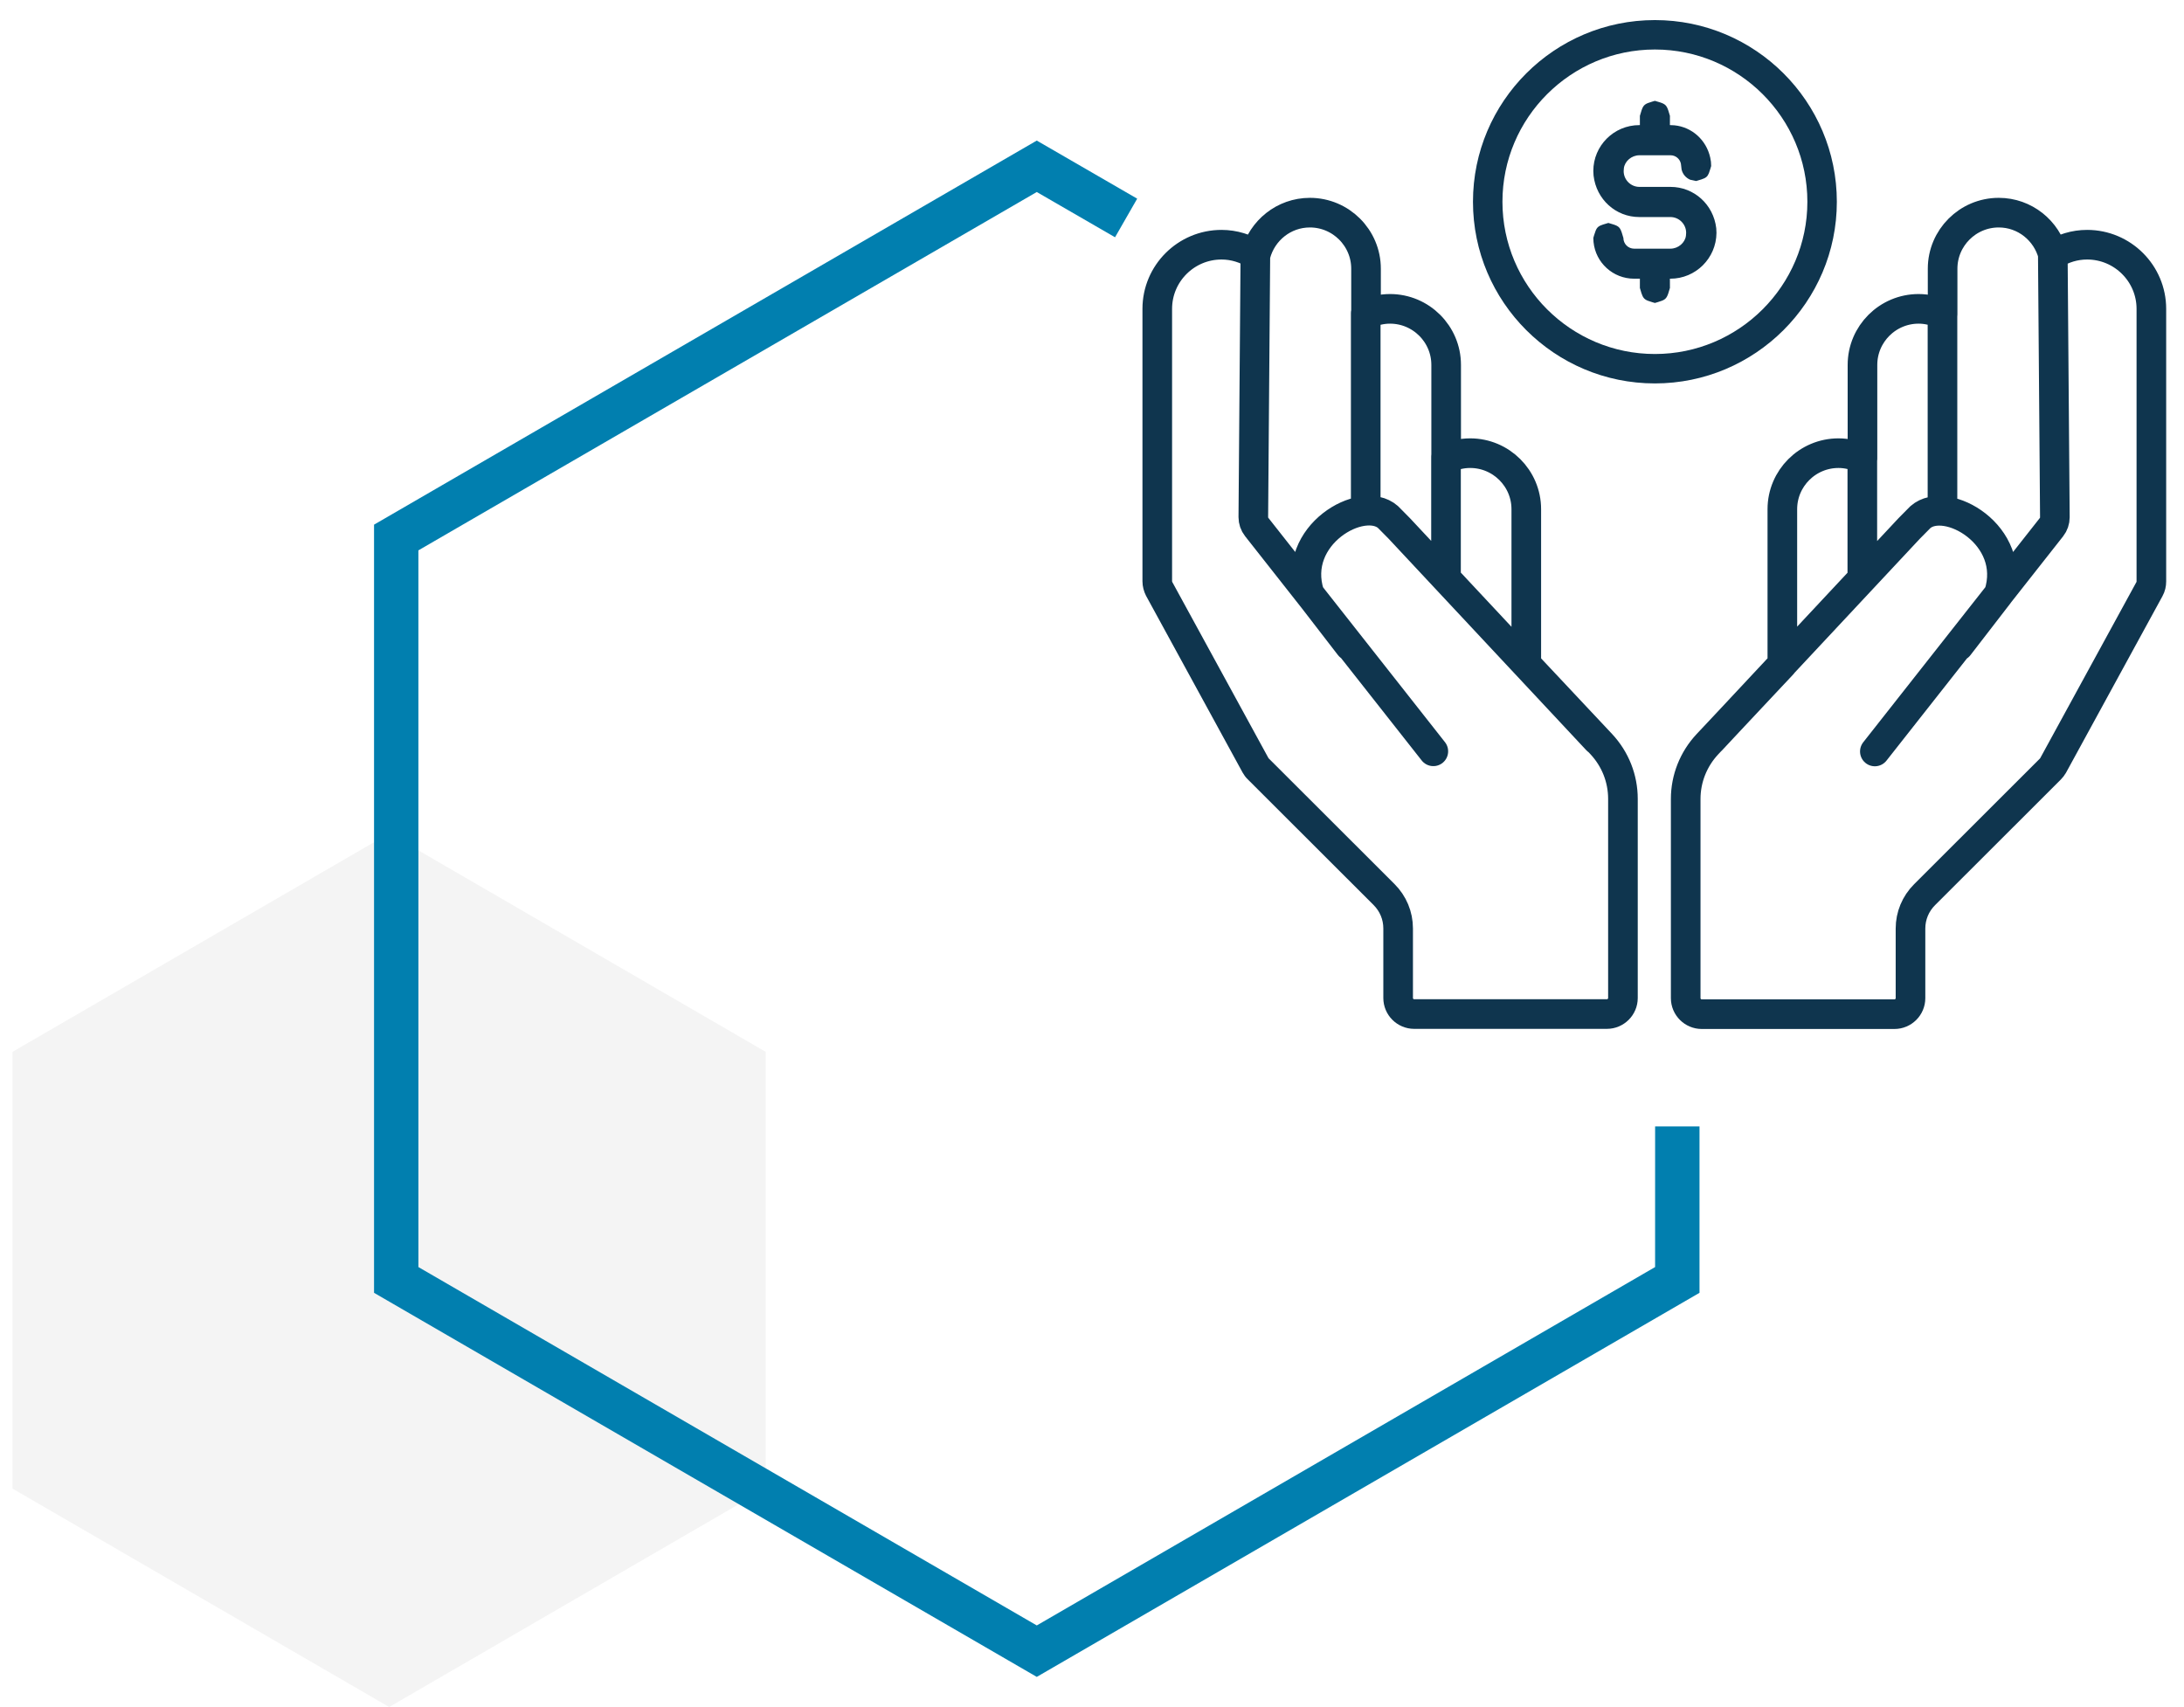 <?xml version="1.0" encoding="UTF-8" standalone="no"?>
<svg xmlns="http://www.w3.org/2000/svg" xmlns:xlink="http://www.w3.org/1999/xlink" height="68" version="1.1" viewBox="0 0 87.0 68.0" width="87">
  <defs>
    <clipPath id="i0">
      <path d="M1543,0 L1543,583 L0,583 L0,0 L1543,0 Z"/>
    </clipPath>
    <clipPath id="i1">
      <path d="M15.003,0 L30,8.7 L30,26.1 L15.003,34.8 L0,26.1 L0,8.7 L15.003,0 Z"/>
    </clipPath>
    <clipPath id="i2">
      <path d="M26.4,0 L30.4,2.314 L29.518,3.852 L26.4,2.049 L1.767,16.324 L1.767,44.874 L26.4,59.15 L51.031,44.874 L51.032,39.271 L52.8,39.271 L52.8,45.9 L26.4,61.2 L0,45.9 L0,15.3 L26.4,0 Z"/>
    </clipPath>
    <clipPath id="i3">
      <path d="M7.247,0 C11.245,0 14.495,3.245 14.495,7.237 C14.495,11.227 11.241,14.474 7.247,14.474 C3.25,14.474 0,11.229 0,7.237 C0,3.245 3.25,0 7.247,0 Z M7.247,1.172 C3.898,1.172 1.174,3.892 1.174,7.237 C1.174,10.581 3.898,13.302 7.247,13.302 C10.593,13.302 13.321,10.579 13.321,7.237 C13.321,3.892 10.597,1.172 7.247,1.172 Z M7.247,3.217 L7.458,3.28 C7.659,3.347 7.715,3.404 7.782,3.604 L7.846,3.815 L7.845,4.183 L8.026,4.192 C8.719,4.261 9.294,4.771 9.451,5.476 L9.48,5.642 L9.489,5.813 C9.477,5.855 9.466,5.893 9.455,5.928 L9.397,6.101 C9.34,6.24 9.273,6.29 9.101,6.347 L8.891,6.411 L8.648,6.358 C8.479,6.282 8.36,6.141 8.315,5.97 L8.311,5.956 L8.283,5.722 C8.244,5.53 8.074,5.385 7.87,5.385 L6.631,5.385 C6.314,5.385 6.044,5.627 6.011,5.904 L6.003,6.018 C6.003,6.362 6.286,6.645 6.631,6.645 L7.87,6.645 C8.8,6.645 9.581,7.342 9.691,8.291 L9.7,8.478 C9.692,9.486 8.872,10.302 7.863,10.302 L7.845,10.301 L7.846,10.671 L7.776,10.9 C7.702,11.113 7.635,11.154 7.363,11.235 L7.247,11.269 C7.205,11.256 7.167,11.245 7.132,11.235 L6.959,11.177 C6.82,11.119 6.77,11.053 6.712,10.881 L6.649,10.671 L6.649,10.301 L6.42,10.302 C5.577,10.302 4.886,9.664 4.803,8.845 L4.794,8.678 C4.807,8.636 4.818,8.598 4.828,8.563 L4.887,8.39 C4.944,8.251 5.01,8.201 5.182,8.144 L5.393,8.081 L5.604,8.144 C5.804,8.211 5.861,8.267 5.928,8.468 L5.992,8.678 C5.992,8.914 6.183,9.106 6.42,9.106 L7.864,9.106 C8.181,9.106 8.451,8.865 8.484,8.588 L8.492,8.473 C8.492,8.129 8.209,7.846 7.864,7.846 L6.625,7.846 C5.694,7.846 4.914,7.148 4.804,6.195 L4.794,6.012 C4.794,5.003 5.615,4.184 6.625,4.184 L6.649,4.183 L6.649,3.815 L6.719,3.586 C6.793,3.373 6.86,3.332 7.132,3.251 L7.247,3.217 Z"/>
    </clipPath>
  </defs>
  <g transform="translate(-1072.0 -415.0)">
    <g clip-path="url(#i0)">
      <g transform="translate(1072.5 411.0)">
        <g transform="translate(0.0 37.2)">
          <g clip-path="url(#i1)">
            <polygon fill="rgba(34, 31, 32, 0.05)" points="0,0 30,0 30,34.8 0,34.8 0,0" stroke="none"/>
          </g>
        </g>
        <g transform="translate(14.4 9.6)">
          <g clip-path="url(#i2)">
            <polygon fill="#017FAF" points="0,0 52.8,0 52.8,61.2 0,61.2 0,0" stroke="none"/>
          </g>
        </g>
        <g transform="translate(45.6 4.8)">
          <g transform="translate(0.0 7.671)">
            <path d="M7.664,17.263 L6.068,15.194 C5.305,12.85 8.163,11.221 9.19,12.124 L9.636,12.575 L17.523,21.013 M14.7,17.989 L14.7,11.813 C14.7,10.583 13.697,9.581 12.464,9.581 C12.118,9.581 11.795,9.663 11.508,9.803 L11.508,6.065 C11.508,4.834 10.504,3.832 9.272,3.832 C8.926,3.832 8.603,3.914 8.316,4.055 L8.316,2.233 C8.316,1.002 7.312,0 6.08,0 C5.041,0 4.172,0.715 3.92,1.676 C3.527,1.43 3.063,1.277 2.559,1.277 C1.15,1.277 0,2.42 0,3.832 L0,14.684 C0,14.79 0.029,14.895 0.076,14.989 L3.914,22.015 C3.944,22.068 3.979,22.12 4.026,22.161 L9.031,27.16 C9.395,27.523 9.595,28.003 9.595,28.513 L9.595,31.285 C9.595,31.637 9.882,31.924 10.234,31.924 L17.91,31.924 C18.262,31.924 18.55,31.637 18.55,31.285 L18.55,23.351 C18.55,22.542 18.245,21.769 17.687,21.171 L14.7,17.989 Z M3.908,1.676 L3.826,12.13 C3.826,12.27 3.873,12.411 3.961,12.522 L10.997,21.458 M8.304,4.002 L8.304,11.878 M11.502,9.715 L11.502,14.567" fill="none" stroke="#0F354E" stroke-linecap="round" stroke-linejoin="round" stroke-width="1.18"/>
          </g>
          <g transform="translate(21.05 7.671)">
            <path d="M0.863,21.177 C0.311,21.769 0,22.542 0,23.357 L0,31.291 C0,31.642 0.288,31.929 0.64,31.929 L8.316,31.929 C8.668,31.929 8.955,31.642 8.955,31.291 L8.955,28.519 C8.955,28.009 9.155,27.529 9.519,27.166 L14.524,22.167 C14.565,22.126 14.606,22.073 14.636,22.021 L18.474,14.995 C18.527,14.901 18.55,14.796 18.55,14.69 L18.55,3.832 C18.55,2.426 17.406,1.277 15.991,1.277 C15.493,1.277 15.029,1.424 14.63,1.676 C14.378,0.715 13.509,0 12.47,0 C11.238,0 10.234,1.002 10.234,2.233 L10.234,4.055 C9.941,3.914 9.618,3.832 9.278,3.832 C8.046,3.832 7.042,4.834 7.042,6.065 L7.042,9.803 C6.749,9.663 6.426,9.581 6.086,9.581 C4.853,9.581 3.85,10.583 3.85,11.813 L3.85,17.995 L0.863,21.177 Z M1.015,21.019 L8.902,12.581 L9.348,12.13 C10.375,11.227 13.233,12.856 12.47,15.2 L10.874,17.269 M7.535,21.464 L14.571,12.528 C14.659,12.417 14.706,12.276 14.706,12.135 L14.624,1.682 M7.036,9.715 L7.036,14.567 M10.229,4.002 L10.229,11.878" fill="none" stroke="#0F354E" stroke-linecap="round" stroke-linejoin="round" stroke-width="1.18"/>
          </g>
          <g transform="translate(12.576 0.0)">
            <g clip-path="url(#i3)">
              <polygon fill="#0F354E" points="0,0 14.495,0 14.495,14.474 0,14.474 0,0" stroke="none"/>
            </g>
          </g>
        </g>
      </g>
    </g>
  </g>
</svg>
